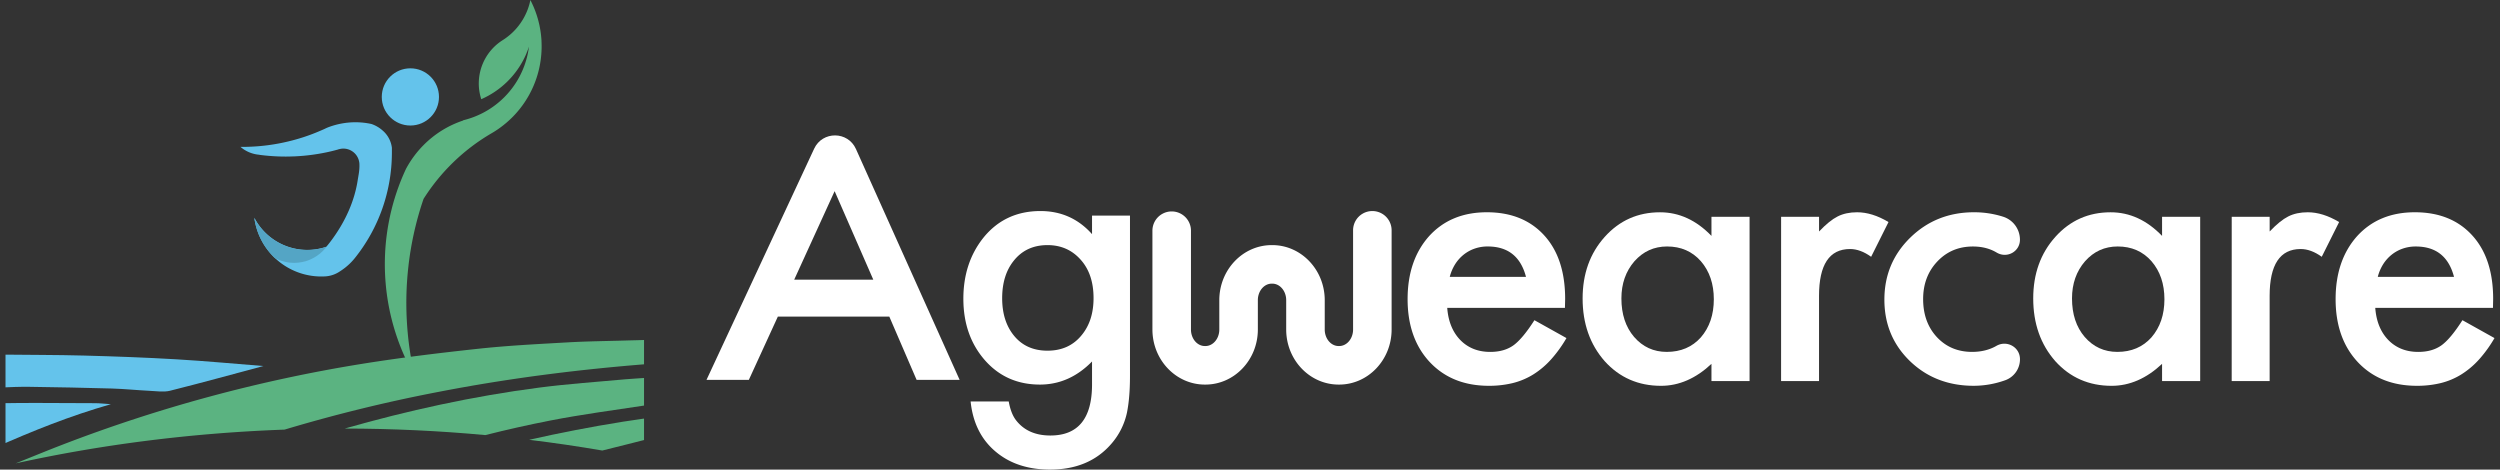 <svg id="Camada_1" data-name="Camada 1" xmlns="http://www.w3.org/2000/svg" xmlns:xlink="http://www.w3.org/1999/xlink" viewBox="0 0 3103.79 582.98"><rect x="0" y="0" width="3103.79" height="582.98" fill="#333333" stroke="none"/><defs><style>.cls-1{fill:none;}.cls-2{fill:#fff;}.cls-3{fill:#64c3eb;}.cls-4{fill:#5bb381;}.cls-5{clip-path:url(#clip-path);}.cls-6{fill:#54a5c5;}.cls-7{clip-path:url(#clip-path-2);}</style><clipPath id="clip-path"><circle class="cls-1" cx="365.1" cy="275.72" r="50.64"/></clipPath><clipPath id="clip-path-2"><rect class="cls-1" x="6.84" y="409.34" width="792.73" height="173.65"/></clipPath></defs><path class="cls-2" d="M1104.1,393.08H965.7l-36,78.52H877.14l133.64-287c10.31-22.14,41.86-21.93,51.87.35l128.76,286.7H1138Zm-19.89-45.85-48-109.92L986,347.23Z"/><path class="cls-2" d="M1402.89,466.78q0,14.45-1,25.44a176.77,176.77,0,0,1-2.61,19.37,86.27,86.27,0,0,1-19.68,39.57Q1352,583,1303.64,583q-40.82,0-67.2-22-27.23-22.62-31.41-62.6h47.32q2.72,15.08,9,23.24,14.65,19.05,42.71,19.05,51.72,0,51.72-63.44V448.78q-28.07,28.68-64.7,28.68-41.65,0-68.25-30.15-26.8-30.57-26.8-76.42,0-44.59,24.91-75.79,26.8-33.08,70.77-33.08,38.52,0,64.07,28.68v-23h47.11Zm-45.23-96.73q0-29.73-15.91-47.52-16.12-18.22-41.24-18.22-26.8,0-42.3,19.89-14,17.81-14,46.06,0,27.86,14,45.64,15.29,19.49,42.3,19.48t42.71-19.68Q1357.67,397.9,1357.66,370.05Z"/><path class="cls-2" d="M2124.8,269.18h47.32V473.11H2124.8V451.75Q2095.7,479,2062.2,479q-42.3,0-69.93-30.57-27.43-31.2-27.43-77.89,0-45.84,27.43-76.42t68.67-30.56q35.59,0,63.86,29.31ZM2013,370.51q0,29.33,15.71,47.74,16.11,18.64,40.62,18.63,26.16,0,42.29-18,16.11-18.63,16.12-47.32t-16.12-47.32Q2095.49,306,2069.73,306q-24.29,0-40.61,18.42Q2013,343.1,2013,370.51Z"/><path class="cls-2" d="M2211.27,269.18h47.11v18.21q13-13.61,23-18.63,10.26-5.24,24.29-5.23,18.63,0,38.94,12.14l-21.56,43.13q-13.41-9.63-26.18-9.63-38.52,0-38.52,58.2V473.11h-47.11Z"/><path class="cls-2" d="M1942.9,382.24H1796.76q1.89,25.13,16.33,40,14.45,14.65,37.06,14.65,17.6,0,29.1-8.37,11.31-8.37,25.76-31l39.78,22.2a158.7,158.7,0,0,1-19.48,26.9,103.53,103.53,0,0,1-22,18.43A88.54,88.54,0,0,1,1878,475.62a123.57,123.57,0,0,1-29.52,3.35q-45.64,0-73.28-29.31-27.65-29.52-27.64-78.31,0-48.36,26.8-78.3,27-29.52,71.6-29.52,45,0,71.19,28.68,26,28.47,26,78.93Zm-48.36-38.52Q1884.69,306,1847,306a48.66,48.66,0,0,0-16.12,2.62,45.83,45.83,0,0,0-13.71,7.53A47.85,47.85,0,0,0,1806.6,328a55.14,55.14,0,0,0-6.7,15.71Z"/><path class="cls-2" d="M2507.79,297.62h0c0,14.7-15.94,23.49-28.64,16.09l-.25-.14q-12.57-7.54-29.53-7.54-26.58,0-44.17,18.63t-17.59,46.69q0,28.69,17,47.11,17.16,18.42,43.76,18.42,17,0,29.94-7.32l.25-.15c13-7.48,29.27,1.51,29.27,16.53h0a27.61,27.61,0,0,1-18.21,26.1,116.71,116.71,0,0,1-39.16,6.93q-47.33,0-79.14-30.57-31.83-30.78-31.82-76.42t32.24-77.05q32.24-31.4,79.14-31.4a118.16,118.16,0,0,1,36.2,5.58A29.93,29.93,0,0,1,2507.79,297.62Z"/><path class="cls-2" d="M2684.24,269.18h47.32V473.11h-47.32V451.75Q2655.13,479,2621.64,479q-42.3,0-69.93-30.57-27.43-31.2-27.43-77.89,0-45.84,27.43-76.42t68.67-30.56q35.6,0,63.86,29.31ZM2572.43,370.51q0,29.33,15.71,47.74,16.11,18.64,40.62,18.63,26.16,0,42.29-18,16.11-18.63,16.12-47.32t-16.12-47.32Q2654.93,306,2629.17,306q-24.28,0-40.61,18.42Q2572.44,343.1,2572.43,370.51Z"/><path class="cls-2" d="M2770.71,269.18h47.11v18.21q13-13.61,23-18.63,10.26-5.24,24.29-5.23,18.63,0,38.94,12.14l-21.56,43.13q-13.41-9.63-26.18-9.63-38.52,0-38.52,58.2V473.11h-47.11Z"/><path class="cls-2" d="M3095.06,382.24H2948.92q1.89,25.13,16.33,40,14.45,14.65,37.06,14.65,17.59,0,29.1-8.37,11.31-8.37,25.75-31l39.79,22.2a158.7,158.7,0,0,1-19.48,26.9,103.53,103.53,0,0,1-22,18.43,88.54,88.54,0,0,1-25.33,10.57,123.57,123.57,0,0,1-29.52,3.35q-45.64,0-73.28-29.31-27.65-29.52-27.64-78.31,0-48.36,26.8-78.3,27-29.52,71.6-29.52,45,0,71.19,28.68,26,28.47,26,78.93Zm-48.36-38.52q-9.85-37.7-47.53-37.69a48.66,48.66,0,0,0-16.12,2.62,45.83,45.83,0,0,0-13.71,7.53A47.85,47.85,0,0,0,2958.76,328a55.14,55.14,0,0,0-6.7,15.71Z"/><path class="cls-2" d="M1662.63,477.46h-.72c-35.89,0-65.08-30.66-65.08-68.34V372.65c0-11.3-7.73-20.49-17.24-20.49h-.72c-9.5,0-17.23,9.19-17.23,20.49v36.47c0,37.68-29.2,68.34-65.09,68.34h-.72c-35.88,0-65.08-30.66-65.08-68.34V285.94a23.93,23.93,0,0,1,47.85,0V409.12c0,11.3,7.73,20.49,17.23,20.49h.72c9.51,0,17.24-9.19,17.24-20.49V372.65c0-37.68,29.19-68.34,65.08-68.34h.72c35.89,0,65.09,30.66,65.09,68.34v36.47c0,11.3,7.73,20.49,17.23,20.49h.72c9.5,0,17.24-9.19,17.24-20.49V285.94a23.92,23.92,0,0,1,47.84,0V409.12C1727.71,446.8,1698.52,477.46,1662.63,477.46Z"/><path class="cls-3" d="M394.86,163.55a235.06,235.06,0,0,1-36.79,12,239.51,239.51,0,0,1-24.72,4.63q-9.86,1.34-20,1.85c-5,.26-9.88.38-14.78.32a40.46,40.46,0,0,0,20.48,9.43c1,.15,2.05.27,3.09.36,0,0-.05.06-.05.09q11.79,1.57,23.91,2,8.91.34,18-.05c1.15,0,2.33-.07,3.51-.13a244.83,244.83,0,0,0,36.8-4.72q7.65-1.56,15.09-3.64a12.48,12.48,0,0,1,1.62-.49c.37-.1.76-.18,1.16-.26a0,0,0,0,1,0,0h.06a16.63,16.63,0,0,1,3-.42,19.69,19.69,0,0,1,11.82,3.15,0,0,0,0,1,0,0,19.76,19.76,0,0,1,8.58,12l.11.49a17.11,17.11,0,0,1,.46,3.23c.4,7.76-1.31,15-2.06,20-4,26.46-15.47,51-30.52,72q-4,5.65-8.46,10.92a72.47,72.47,0,0,1-19.92,3.84A74,74,0,0,1,315.8,270.4a83.9,83.9,0,0,0,87.63,72.76h.11a36.24,36.24,0,0,0,17.76-5.78c1-.62,1.91-1.25,2.86-1.89a74.74,74.74,0,0,0,16.38-15.07,209.46,209.46,0,0,0,46-130.52c0-2.1,0-4.2,0-6.33v-.09a33.44,33.44,0,0,0-11-21,41.09,41.09,0,0,0-14.23-8.5,91.92,91.92,0,0,0-20.81-2.19.3.3,0,0,0-.21,0,93.75,93.75,0,0,0-15.69,1.49A95.13,95.13,0,0,0,406,158.6l-.11.05c-2.4,1.19-4.82,2.27-7.25,3.3Z"/><circle class="cls-3" cx="509.49" cy="120.33" r="35.51"/><path class="cls-4" d="M672.27,50.37l0,.63c.18,3.56.22,7.1.09,10.62A124.41,124.41,0,0,1,636.64,145a128.33,128.33,0,0,1-13.51,11.87,119.38,119.38,0,0,1-12,8.09l-1.29.76a247.16,247.16,0,0,0-84,81.23,394.73,394.73,0,0,0-19,85.66,399.41,399.41,0,0,0-1.8,64.6,405.59,405.59,0,0,0,9.82,70,280,280,0,0,1-20-235.49.25.25,0,0,1,.05-.18q4.08-11.09,9.08-21.77a126.7,126.7,0,0,1,21.74-29.5h0a124.42,124.42,0,0,1,49.15-30.61,2.5,2.5,0,0,1,.24-.36A107.6,107.6,0,0,0,655,67.83c.37-1.69.71-3.4,1-5.12h0c.27-1.59.5-3.22.73-4.87-.67,2-1.37,4-2.16,6-.66,1.68-1.35,3.33-2.07,5h0a107.86,107.86,0,0,1-55,54.32c-.27-.79-.52-1.61-.73-2.47A63.7,63.7,0,0,1,594.49,107c-.11-2.13-.1-4.23,0-6.33a63.59,63.59,0,0,1,28.69-50.24l.19-.13c.45-.28.9-.56,1.31-.84l.36-.22A76.57,76.57,0,0,0,653.5,15.75s0,0,0,0a74.76,74.76,0,0,0,5-15.72c.38.79.8,1.57,1.16,2.39,0,0,0,0,0,0a123.76,123.76,0,0,1,11.77,39v0C671.82,44.41,672.09,47.36,672.27,50.37Z"/><g class="cls-5"><path class="cls-6" d="M394.86,163.55a234.11,234.11,0,0,1-36.8,12,236.71,236.71,0,0,1-24.71,4.64c-6.58.89-13.22,1.5-20,1.85-5,.26-9.88.37-14.78.31a40.39,40.39,0,0,0,20.47,9.44c1,.15,2.06.26,3.1.35a.14.14,0,0,0-.05.09,235.68,235.68,0,0,0,23.91,2c5.94.24,11.93.21,18,0,1.15,0,2.33-.06,3.5-.12a245,245,0,0,0,36.81-4.72q7.64-1.58,15.09-3.64a12,12,0,0,1,1.62-.49c.36-.11.76-.18,1.16-.26a0,0,0,0,1,0,0h.06a17.42,17.42,0,0,1,3-.41,19.69,19.69,0,0,1,11.82,3.15,0,0,0,0,1,0,0,19.73,19.73,0,0,1,8.58,12l.11.48a17.22,17.22,0,0,1,.45,3.23c.41,7.77-1.3,15-2.05,20-4,26.46-15.47,51-30.52,72.05q-4,5.65-8.46,10.92a72.84,72.84,0,0,1-19.93,3.84,74,74,0,0,1-69.56-39.83,83.95,83.95,0,0,0,87.64,72.76h.11A37.4,37.4,0,0,0,421.9,337c.87-.56,1.72-1.13,2.57-1.71A75.47,75.47,0,0,0,441,319.9a209.67,209.67,0,0,0,45.58-130c0-2.11,0-4.21,0-6.33v-.09a33.46,33.46,0,0,0-11-21A41.23,41.23,0,0,0,461.29,154a92,92,0,0,0-20.82-2.19.23.23,0,0,0-.2,0,94,94,0,0,0-15.7,1.48,95.53,95.53,0,0,0-18.6,5.32l-.12.06c-2.39,1.19-4.82,2.27-7.25,3.29Z"/></g><g class="cls-7"><path class="cls-3" d="M2.83,500.59c-4,.08-9.45-.49-9.47,4.27-.07,16.68,0,33.37,0,51.09,46.82-20.82,93.25-39.51,144.29-54.12-7.47-.51-13.42-1.22-19.39-1.27q-35.91-.31-71.84-.29C31.87,500.26,17.34,500.31,2.83,500.59Z"/><path class="cls-4" d="M544.88,486.44c85.94-16.68,173.31-27.83,261.78-34.69,5.75-.45,7.38-1.8,7.17-5.65a143.68,143.68,0,0,1,0-18.56c.36-4.72-2.38-6-8.5-5.7-9.37.49-18.79.6-28.18.89-24.14.73-48.34.95-72.41,2.33-36.94,2.12-74,3.95-110.62,7.89-49.16,5.3-98.31,11.26-146.77,19.11A1858,1858,0,0,0,78.17,551.85c-19.33,7.42-38.33,15.28-58.69,23.44C125.3,552,237.24,537.57,353.29,533.37A1935.45,1935.45,0,0,1,544.88,486.44Z"/><path class="cls-4" d="M682.7,522.19c39.86-7.78,80.65-13.13,121.11-19.29,7.36-1.12,11-2.77,10.15-8.73-.91-6.67-.56-13.46-.09-20.18.33-4.76-2.86-5.54-8.36-5.11-9.59.75-19.23,1.15-28.8,2-35.72,3.3-71.68,5.71-107.08,10.31-83.23,10.82-163.48,28.59-241.7,50.86q88.88.17,174.66,8.13Q642.05,530.17,682.7,522.19Z"/><path class="cls-4" d="M806.61,544.54c2.76-.72,6.55-2.83,6.77-4.51.82-6.13.32-12.35.33-18.53,0-2.89-1.61-3.76-5.78-3.08-11.63,1.88-23.4,3.34-35,5.2q-59,9.48-116,22.41,46,5.58,90.85,13.31C767.36,554.39,787.08,549.63,806.61,544.54Z"/><path class="cls-3" d="M-6.79,475.78c-.13,4,1.55,5.59,7.36,5.34,11.92-.5,23.88-1.05,35.81-.88,34.07.48,68.14,1.1,102.18,2.1,15.71.45,31.34,2.08,47,2.86,8.5.42,17.87,1.82,25.45-.07,39-9.76,77.62-20.44,116-30.7-35.3-2.78-71.53-6.21-107.9-8.34-38.22-2.24-76.56-3.64-114.89-4.66-34.32-.92-68.69-.76-103-1.2-5.7-.07-8.22,1-8,5.55C-6.36,455.77-6.47,465.79-6.79,475.78Z"/></g></svg>